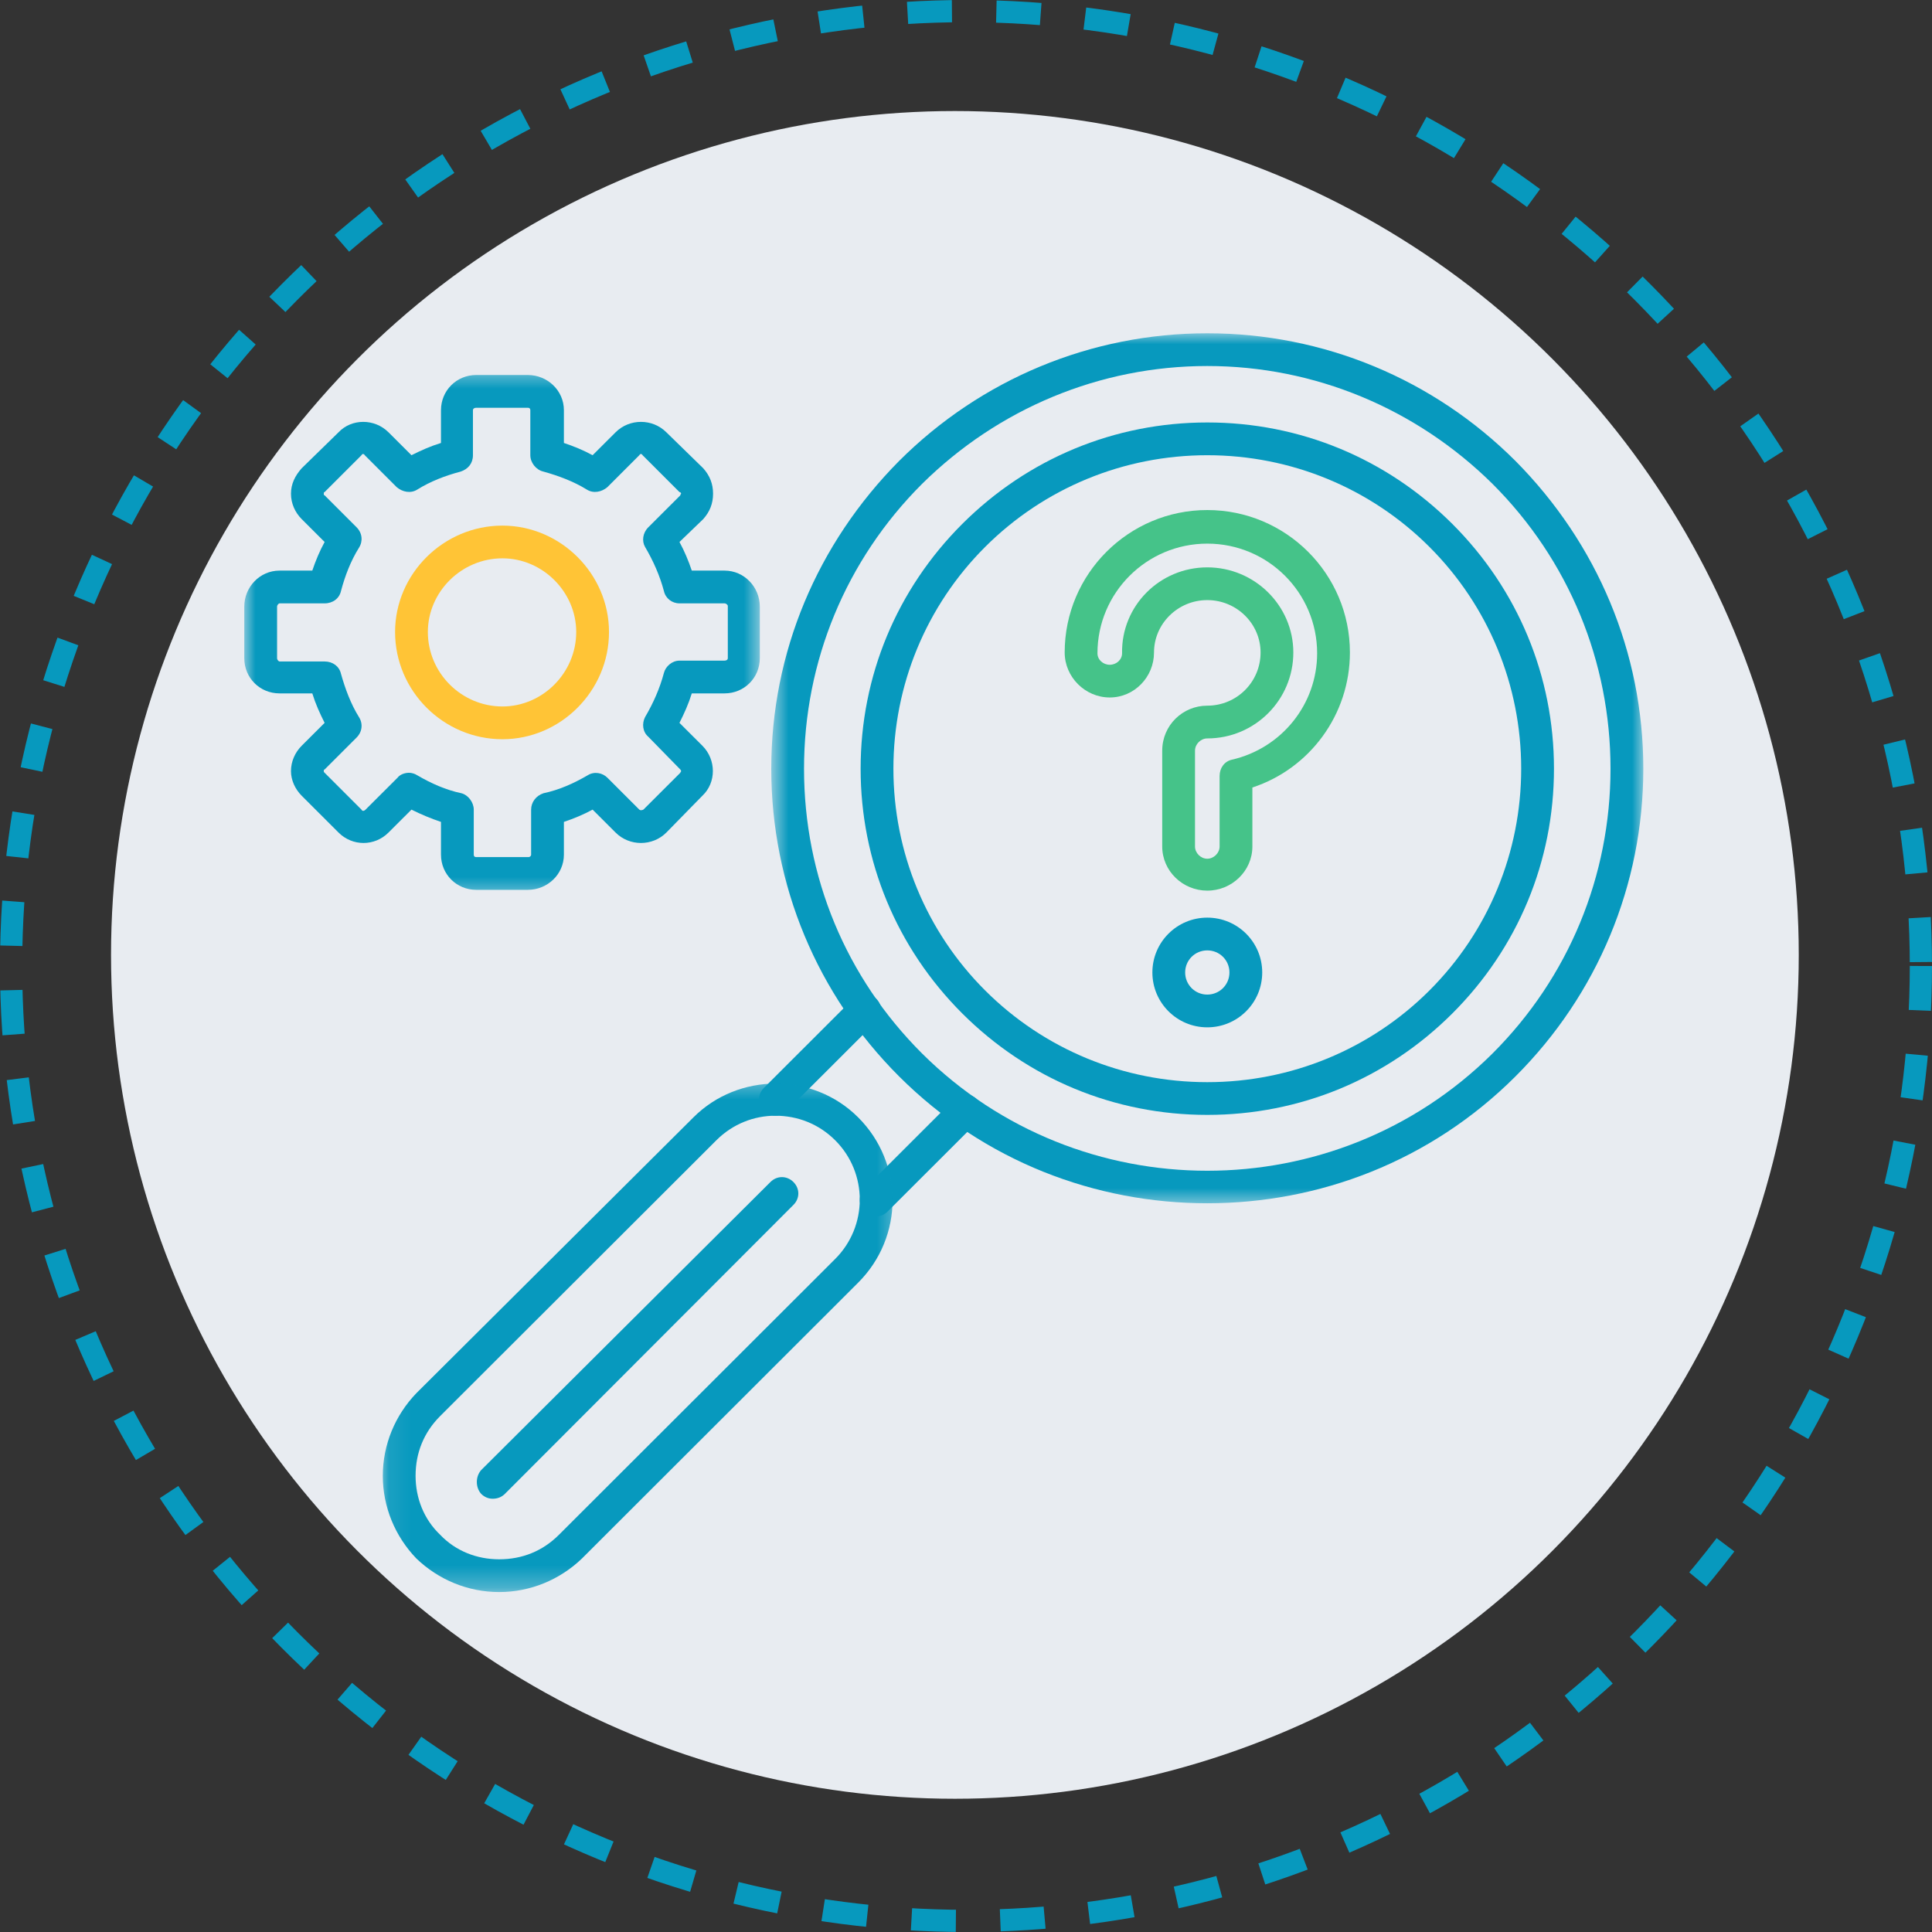 <svg width="87" height="87" viewBox="0 0 87 87" fill="none" xmlns="http://www.w3.org/2000/svg">
<rect x="0" y="0" width="87" height="87" fill="#333333" stroke="none"/>
<circle cx="43.5" cy="43.5" r="43" stroke="#0799BE" stroke-dasharray="2 2"/>
<circle cx="43" cy="43" r="38" fill="#E8ECF1"/>
<path fill-rule="evenodd" clip-rule="evenodd" d="M54.365 50.205C50.195 50.205 46.283 48.584 43.33 45.635C40.379 42.686 38.755 38.779 38.755 34.615C38.755 30.45 40.379 26.544 43.33 23.595C46.283 20.647 50.195 19.024 54.365 19.024C58.536 19.024 62.449 20.647 65.402 23.595C68.353 26.544 69.977 30.45 69.977 34.615C69.977 38.779 68.353 42.686 65.402 45.635C62.449 48.584 58.536 50.205 54.365 50.205ZM54.365 20.499C50.602 20.499 47.022 21.973 44.364 24.627C41.706 27.28 40.231 30.855 40.231 34.615C40.231 38.374 41.706 41.949 44.364 44.603C47.022 47.256 50.602 48.731 54.365 48.731C58.13 48.731 61.71 47.256 64.368 44.603C67.024 41.949 68.501 38.374 68.501 34.615C68.501 30.855 67.024 27.28 64.368 24.627C61.71 21.973 58.13 20.499 54.365 20.499Z" fill="#0799BE"/>
<mask id="mask0_334_431" style="mask-type:luminance" maskUnits="userSpaceOnUse" x="34" y="15" width="40" height="40">
<path d="M34.73 15H74V54.337H34.73V15Z" fill="white"/>
</mask>
<g mask="url(#mask0_334_431)">
<path fill-rule="evenodd" clip-rule="evenodd" d="M54.365 54.185C49.346 54.185 44.328 52.306 40.488 48.472C36.797 44.788 34.731 39.849 34.731 34.616C34.731 29.382 36.797 24.48 40.488 20.757C44.18 17.072 49.125 15.008 54.365 15.008C59.607 15.008 64.552 17.072 68.243 20.757C71.933 24.48 74 29.382 74 34.616C74 39.849 71.933 44.788 68.243 48.472C64.404 52.306 59.385 54.185 54.365 54.185ZM54.365 16.482C49.53 16.482 44.954 18.398 41.522 21.789C38.09 25.216 36.206 29.787 36.206 34.616C36.206 39.48 38.09 44.013 41.522 47.44C48.608 54.48 60.123 54.48 67.209 47.44C70.641 44.013 72.523 39.444 72.523 34.616C72.523 29.787 70.641 25.216 67.209 21.789C63.777 18.398 59.2 16.482 54.365 16.482Z" fill="#0799BE"/>
</g>
<path fill-rule="evenodd" clip-rule="evenodd" d="M39.455 54.775C39.271 54.775 39.05 54.702 38.938 54.554C38.643 54.259 38.643 53.817 38.938 53.522L42.961 49.504C43.22 49.21 43.7 49.21 43.995 49.504C44.29 49.763 44.29 50.242 43.995 50.536L39.972 54.554C39.824 54.702 39.641 54.775 39.455 54.775ZM34.916 50.242C34.732 50.242 34.546 50.169 34.399 50.021C34.103 49.763 34.103 49.284 34.399 48.989L38.422 44.971C38.717 44.677 39.16 44.677 39.455 44.971C39.751 45.266 39.751 45.709 39.455 46.003L35.432 50.021C35.285 50.169 35.101 50.242 34.916 50.242Z" fill="#0799BE"/>
<mask id="mask1_334_431" style="mask-type:luminance" maskUnits="userSpaceOnUse" x="17" y="48" width="24" height="24">
<path d="M17.09 48.457H40.61V71.7H17.09V48.457Z" fill="white"/>
</mask>
<g mask="url(#mask1_334_431)">
<path fill-rule="evenodd" clip-rule="evenodd" d="M22.478 71.692C21.075 71.692 19.746 71.139 18.75 70.181C17.791 69.185 17.238 67.859 17.238 66.458C17.238 65.057 17.791 63.732 18.75 62.736L31.226 50.316C33.255 48.288 36.614 48.288 38.643 50.316C40.71 52.38 40.71 55.696 38.643 57.76L26.206 70.181C25.21 71.139 23.881 71.692 22.478 71.692ZM34.916 50.242C33.956 50.242 32.996 50.61 32.258 51.348L19.82 63.768C19.084 64.504 18.714 65.426 18.714 66.458C18.714 67.454 19.084 68.412 19.82 69.111C20.522 69.85 21.482 70.217 22.478 70.217C23.512 70.217 24.434 69.85 25.172 69.111L37.609 56.692C39.086 55.217 39.086 52.821 37.609 51.348C36.871 50.61 35.913 50.242 34.916 50.242Z" fill="#0799BE"/>
</g>
<path fill-rule="evenodd" clip-rule="evenodd" d="M22.183 67.49C21.999 67.49 21.814 67.416 21.666 67.269C21.408 66.975 21.408 66.496 21.666 66.201L34.694 53.227C34.989 52.933 35.432 52.933 35.728 53.227C36.023 53.522 36.023 53.965 35.728 54.259L22.737 67.269C22.59 67.416 22.404 67.49 22.183 67.49Z" fill="#0799BE"/>
<path fill-rule="evenodd" clip-rule="evenodd" d="M54.365 40.106C53.258 40.106 52.336 39.222 52.336 38.117V33.805C52.336 32.661 53.258 31.777 54.365 31.777C55.694 31.777 56.765 30.709 56.765 29.382C56.765 28.092 55.694 27.023 54.365 27.023C53.036 27.023 51.966 28.092 51.966 29.382C51.966 30.488 51.081 31.408 49.973 31.408C48.866 31.408 47.944 30.488 47.944 29.382C47.944 25.843 50.823 22.968 54.365 22.968C57.909 22.968 60.788 25.843 60.788 29.382C60.788 32.182 58.978 34.615 56.396 35.462V38.117C56.396 39.222 55.472 40.106 54.365 40.106ZM54.365 25.549C56.506 25.549 58.24 27.28 58.24 29.382C58.24 31.52 56.506 33.252 54.365 33.252C54.07 33.252 53.812 33.51 53.812 33.805V38.117C53.812 38.412 54.07 38.669 54.365 38.669C54.66 38.669 54.92 38.412 54.92 38.117V34.947C54.92 34.578 55.141 34.284 55.472 34.21C57.723 33.693 59.312 31.703 59.312 29.418C59.312 26.691 57.097 24.48 54.365 24.48C51.635 24.48 49.42 26.691 49.42 29.418C49.42 29.713 49.678 29.935 49.973 29.935C50.268 29.935 50.528 29.713 50.528 29.418C50.49 27.28 52.226 25.549 54.365 25.549Z" fill="#45C389"/>
<path fill-rule="evenodd" clip-rule="evenodd" d="M54.365 46.262C53 46.262 51.893 45.156 51.893 43.791C51.893 42.428 53 41.322 54.365 41.322C55.732 41.322 56.839 42.428 56.839 43.791C56.839 45.156 55.732 46.262 54.365 46.262ZM54.365 42.797C53.812 42.797 53.369 43.239 53.369 43.791C53.369 44.344 53.812 44.787 54.365 44.787C54.92 44.787 55.363 44.344 55.363 43.791C55.363 43.239 54.92 42.797 54.365 42.797Z" fill="#0799BE"/>
<mask id="mask2_334_431" style="mask-type:luminance" maskUnits="userSpaceOnUse" x="11" y="16" width="24" height="25">
<path d="M11 16.537H34.31V40.477H11V16.537Z" fill="white"/>
</mask>
<g mask="url(#mask2_334_431)">
<path fill-rule="evenodd" clip-rule="evenodd" d="M23.769 40.07H21.444C20.558 40.07 19.858 39.37 19.858 38.486V37.011C19.415 36.863 18.972 36.679 18.529 36.458L17.495 37.49C16.869 38.117 15.871 38.117 15.244 37.49L13.584 35.831C13.289 35.536 13.103 35.13 13.103 34.725C13.103 34.284 13.289 33.879 13.584 33.583L14.618 32.551C14.396 32.108 14.211 31.703 14.063 31.224H12.586C11.7 31.224 11 30.524 11 29.639V27.318C11 26.433 11.7 25.695 12.586 25.695H14.063C14.211 25.254 14.396 24.811 14.618 24.406L13.584 23.374C13.289 23.078 13.103 22.673 13.103 22.232C13.103 21.789 13.289 21.421 13.584 21.088L15.244 19.467C15.835 18.841 16.869 18.841 17.495 19.467L18.529 20.499C18.972 20.278 19.379 20.094 19.858 19.947V18.472C19.858 17.587 20.558 16.887 21.444 16.887H23.769C24.655 16.887 25.393 17.587 25.393 18.472V19.947C25.836 20.094 26.279 20.278 26.686 20.499L27.72 19.467C28.346 18.841 29.38 18.841 30.007 19.467L31.669 21.088C31.964 21.421 32.11 21.789 32.11 22.232C32.11 22.673 31.964 23.042 31.669 23.374L30.597 24.406C30.819 24.811 31.004 25.254 31.152 25.695H32.627C33.513 25.695 34.215 26.433 34.215 27.318V29.639C34.215 30.524 33.513 31.224 32.627 31.224H31.152C31.004 31.703 30.819 32.108 30.597 32.551L31.631 33.583C32.258 34.21 32.258 35.242 31.631 35.831L30.007 37.49C29.38 38.117 28.346 38.117 27.72 37.49L26.686 36.458C26.279 36.679 25.836 36.863 25.393 37.011V38.486C25.393 39.37 24.655 40.07 23.769 40.07ZM18.419 34.799C18.529 34.799 18.677 34.837 18.788 34.911C19.415 35.278 20.079 35.574 20.78 35.721C21.075 35.795 21.334 36.126 21.334 36.458V38.486C21.334 38.558 21.37 38.596 21.444 38.596H23.807C23.843 38.596 23.917 38.558 23.917 38.486V36.458C23.917 36.126 24.138 35.831 24.471 35.721C25.172 35.574 25.836 35.278 26.465 34.911C26.76 34.725 27.129 34.799 27.351 35.021L28.789 36.458C28.825 36.494 28.899 36.494 28.973 36.458L30.635 34.799C30.635 34.763 30.671 34.763 30.671 34.725C30.671 34.689 30.635 34.651 30.635 34.651L29.195 33.178C28.937 32.957 28.899 32.587 29.047 32.294C29.416 31.667 29.711 31.003 29.897 30.302C29.971 30.009 30.266 29.749 30.597 29.749H32.627C32.701 29.749 32.774 29.713 32.774 29.639V27.28C32.774 27.244 32.701 27.17 32.627 27.17H30.597C30.266 27.17 29.971 26.949 29.897 26.617C29.711 25.917 29.416 25.254 29.047 24.627C28.899 24.37 28.937 24 29.195 23.743L30.635 22.306C30.635 22.268 30.671 22.232 30.671 22.232C30.671 22.194 30.635 22.158 30.597 22.158L28.937 20.499C28.899 20.426 28.825 20.426 28.789 20.499L27.351 21.937C27.091 22.158 26.722 22.232 26.427 22.047C25.836 21.679 25.136 21.421 24.471 21.236C24.138 21.162 23.881 20.831 23.881 20.499V18.472C23.881 18.398 23.843 18.362 23.769 18.362H21.444C21.37 18.362 21.297 18.398 21.297 18.472V20.499C21.297 20.869 21.075 21.126 20.744 21.236C20.041 21.421 19.379 21.679 18.788 22.047C18.493 22.232 18.124 22.158 17.864 21.937L16.426 20.499C16.388 20.426 16.314 20.426 16.278 20.499L14.618 22.158C14.58 22.158 14.58 22.194 14.58 22.232C14.58 22.268 14.58 22.306 14.618 22.306L16.056 23.743C16.314 24 16.352 24.37 16.166 24.663C15.797 25.254 15.54 25.917 15.354 26.617C15.28 26.949 14.987 27.17 14.618 27.17H12.586C12.55 27.17 12.477 27.244 12.477 27.318V29.639C12.477 29.713 12.55 29.787 12.586 29.787H14.618C14.987 29.787 15.28 30.009 15.354 30.34C15.54 31.003 15.797 31.703 16.166 32.294C16.352 32.587 16.314 32.957 16.056 33.214L14.618 34.651C14.58 34.651 14.58 34.689 14.58 34.725C14.58 34.763 14.58 34.763 14.618 34.799L16.278 36.458C16.314 36.532 16.388 36.532 16.462 36.458L17.902 35.021C18.012 34.873 18.233 34.799 18.419 34.799Z" fill="#0799BE"/>
</g>
<path fill-rule="evenodd" clip-rule="evenodd" d="M22.625 33.288C19.968 33.288 17.791 31.114 17.791 28.46C17.791 25.843 19.968 23.669 22.625 23.669C25.245 23.669 27.424 25.843 27.424 28.46C27.424 31.114 25.245 33.288 22.625 33.288ZM22.625 25.142C20.78 25.142 19.267 26.653 19.267 28.46C19.267 30.302 20.78 31.813 22.625 31.813C24.433 31.813 25.948 30.302 25.948 28.46C25.948 26.653 24.433 25.142 22.625 25.142Z" fill="#FFC436"/>
</svg>

